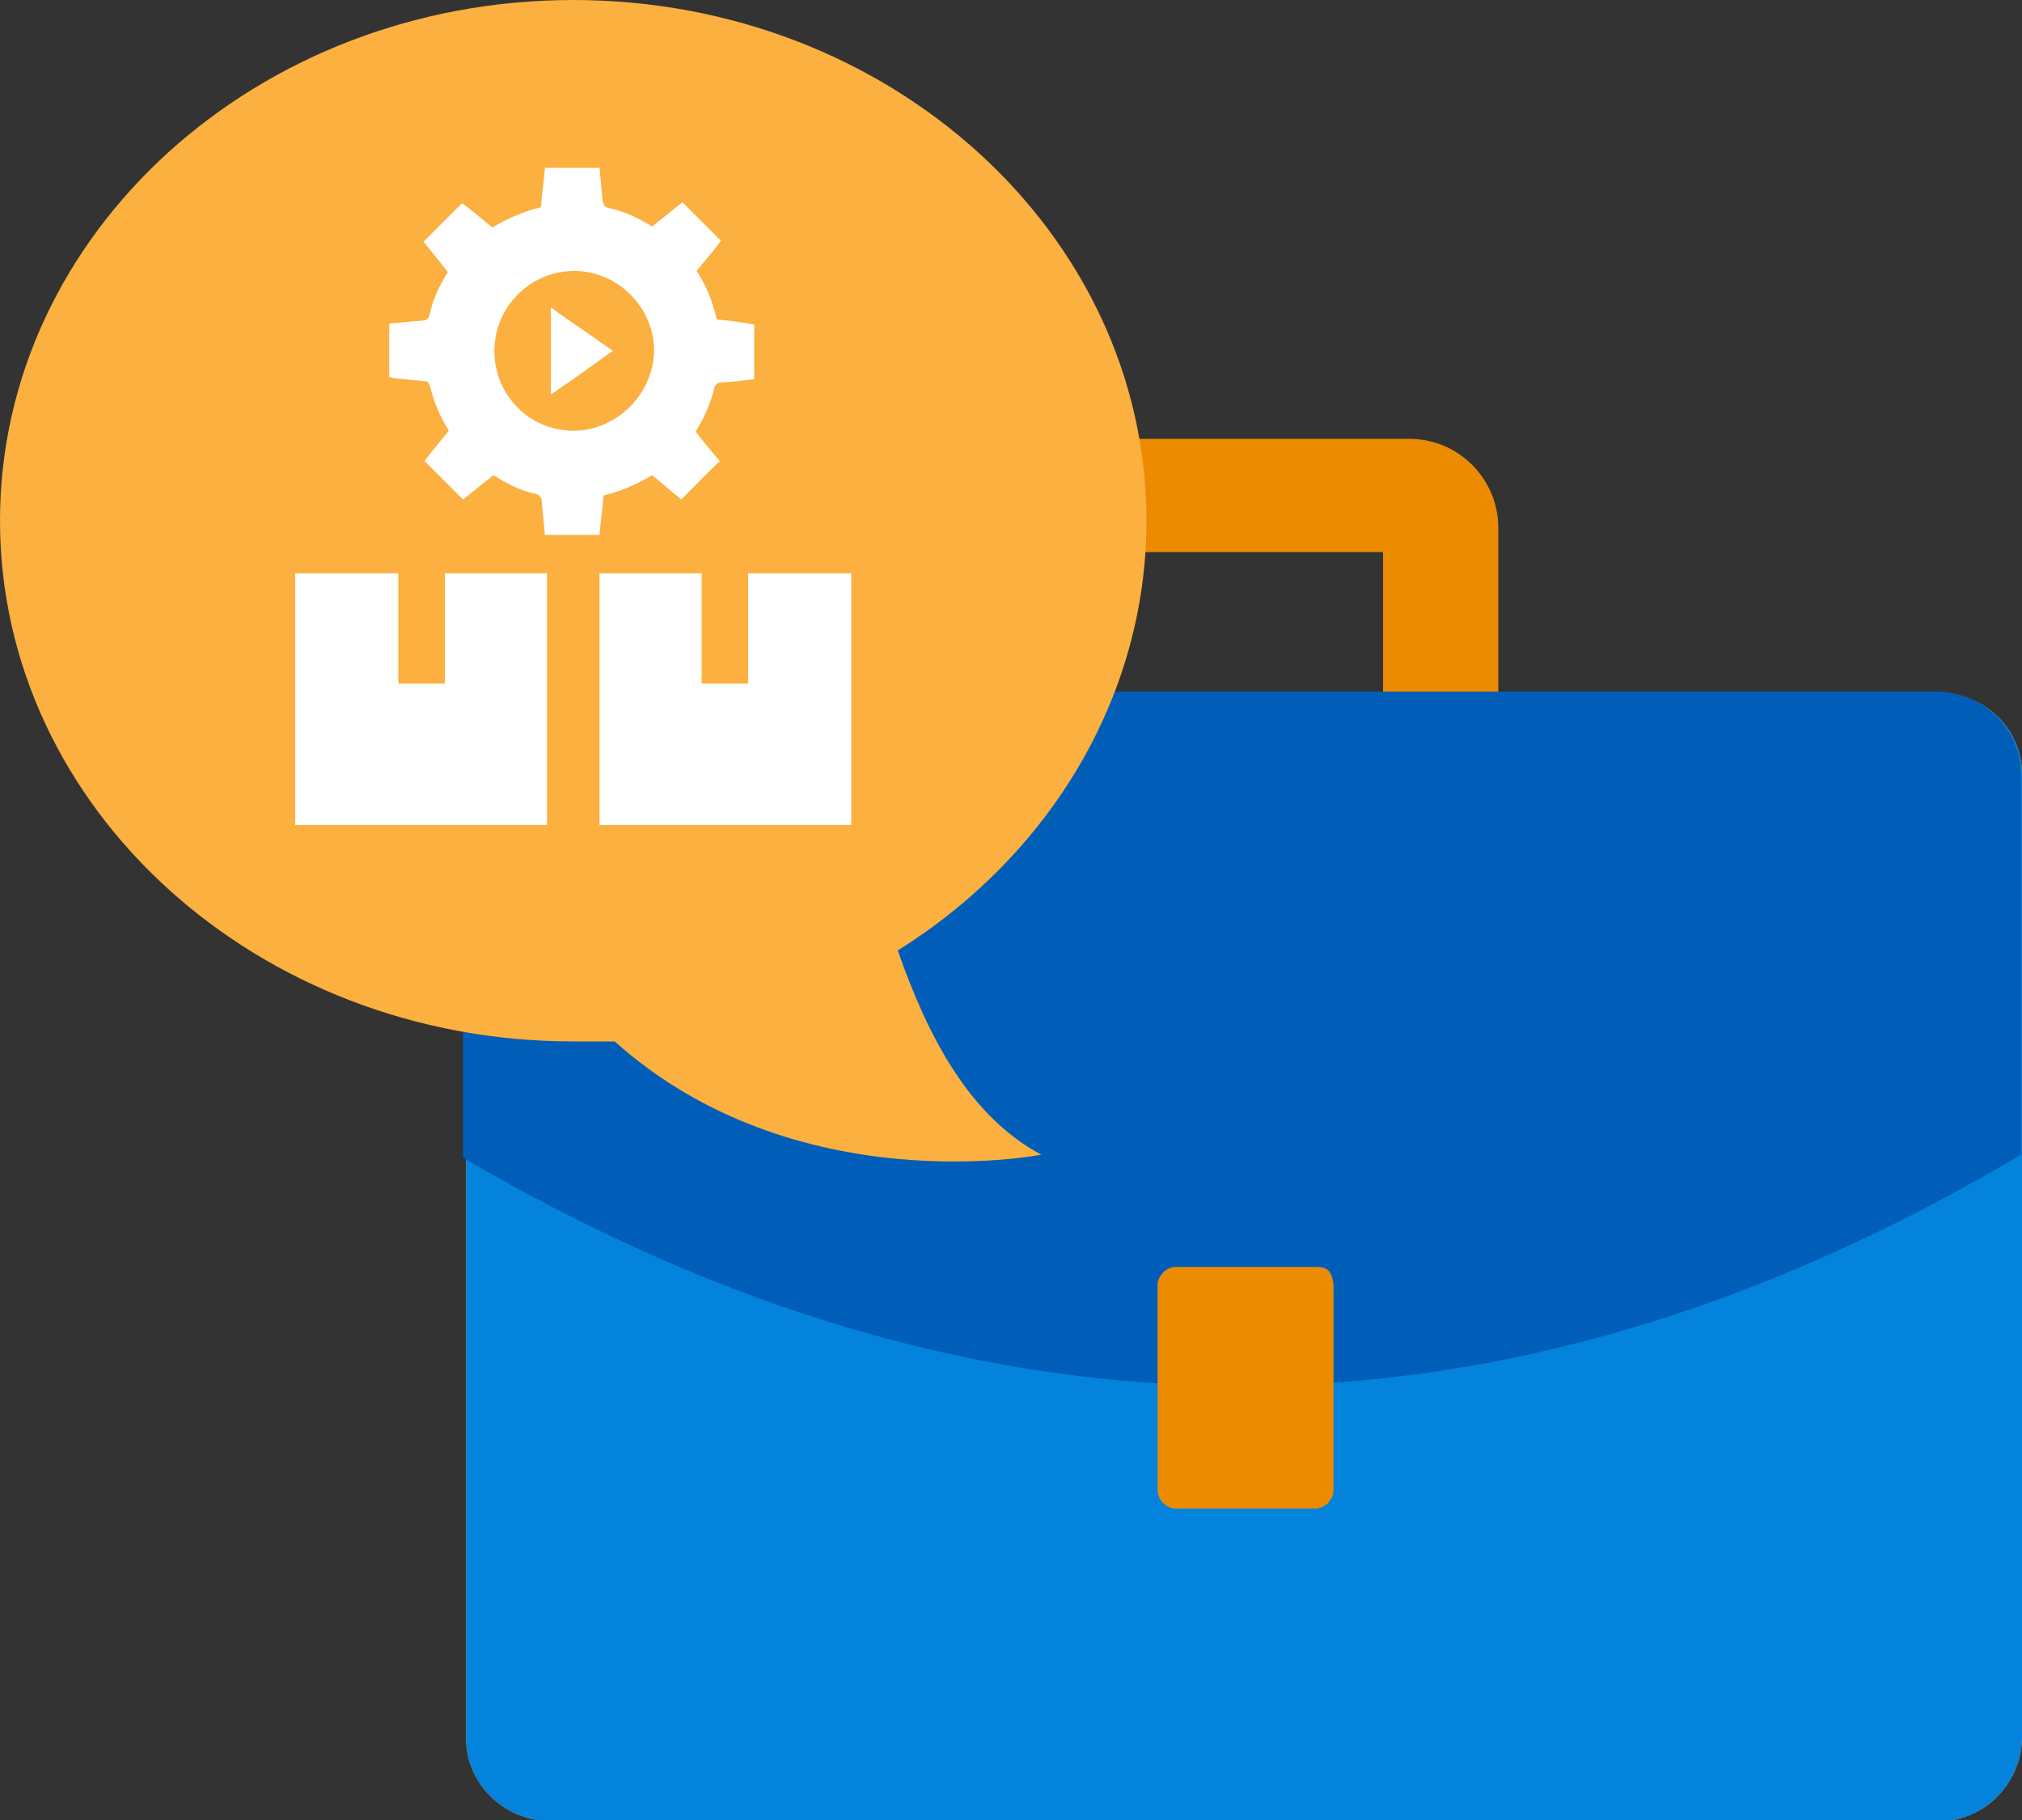 <?xml version="1.0" encoding="utf-8"?>
<!-- Generator: Adobe Illustrator 24.2.1, SVG Export Plug-In . SVG Version: 6.00 Build 0)  -->
<svg version="1.1" id="design" xmlns="http://www.w3.org/2000/svg" xmlns:xlink="http://www.w3.org/1999/xlink" x="0px" y="0px"
	 viewBox="0 0 200 180" style="enable-background:new 0 0 200 180;" xml:space="preserve">
<rect x="0" y="0" width="200" height="180" fill="#333333" stroke="none"/>
<style type="text/css">
	.st0{fill:#ED8B00;}
	.st1{fill:#FBB040;}
	.st2{fill:#0383DB;}
	.st3{fill:#005EB8;}
	.st4{fill:#FFFFFF;}
</style>
<path class="st0" d="M109.4,68.6v-14h27.4v14h11.4V52.2c0-4.8-3.9-8.8-8.8-8.8h0h-32.1c-4.8,0-8.8,3.9-8.8,8.8c0,0,0,0,0,0v16.4
	H109.4z"/>
<path class="st1" d="M191.8,68.6H54.3c-4.5,0-8.1,3.7-8.2,8.2v95.1c0,4.5,3.7,8.1,8.2,8.2h137.5c4.5,0,8.1-3.7,8.2-8.2V76.6
	C200,72.1,196.3,68.5,191.8,68.6L191.8,68.6z"/>
<path class="st2" d="M191.8,68.6H54.3c-4.5,0-8.1,3.7-8.2,8.2v95.1c0,4.5,3.7,8.1,8.2,8.2h137.5c4.5,0,8.1-3.7,8.2-8.2V76.6
	C200,72.1,196.3,68.5,191.8,68.6L191.8,68.6z"/>
<path class="st3" d="M199.9,114.2V76.6c0-4.5-3.7-8.1-8.2-8.2H54c-4.5,0.1-8.1,3.7-8.2,8.2v37.9C97.3,144.7,148.7,144.6,199.9,114.2
	z"/>
<path class="st0" d="M130.2,125.3h-14c-0.9,0.1-1.6,0.8-1.7,1.7v20.5c0.1,0.9,0.8,1.6,1.7,1.7h14c0.9-0.1,1.6-0.8,1.7-1.7V127
	C131.7,125.7,131.3,125.3,130.2,125.3z"/>
<path class="st1" d="M88.8,94c14.9-9.3,24.6-25,24.6-42.5C113.4,23.1,88,0,56.7,0S0,23.1,0,51.5s25.4,51.5,56.7,51.5h4.1
	c17.9,16,42.2,11.2,42.2,11.2C95.9,110.4,91.8,102.6,88.8,94z"/>
<g>
	<g>
		<g>
			<g>
				<polygon class="st4" points="74,56.7 74,67.6 69.4,67.6 69.4,56.7 59.3,56.7 59.3,81.6 84.2,81.6 84.2,56.7 				"/>
			</g>
			<g>
				<polygon class="st4" points="44,56.7 44,67.6 39.4,67.6 39.4,56.7 29.2,56.7 29.2,81.6 54.1,81.6 54.1,56.7 				"/>
			</g>
		</g>
	</g>
	<g>
		<g>
			<g>
				<g>
					<g>
						<g>
							<path class="st4" d="M54.5,39c2.1-1.4,4-2.8,6.1-4.3c-2.1-1.4-4.1-2.8-6.1-4.3C54.5,33.3,54.5,36.1,54.5,39z"/>
							<path class="st4" d="M70.9,31.6c-0.4-1.7-1-3.3-2-4.8c0.8-1,1.7-2,2.4-3c-1.3-1.3-2.5-2.5-3.8-3.8c-1,0.8-2,1.6-3,2.4
								c-1.3-0.8-2.7-1.5-4.2-1.8c-0.5-0.1-0.6-0.3-0.7-0.8c-0.1-1.1-0.2-2.2-0.3-3.2c-1.8,0-3.6,0-5.4,0c-0.1,1.3-0.3,2.6-0.4,3.9
								c-1.7,0.4-3.3,1.1-4.8,2c-1-0.8-2-1.7-3-2.4c-1.3,1.3-2.5,2.5-3.8,3.8c0.8,1,1.6,2,2.4,3c-0.8,1.3-1.5,2.7-1.8,4.2
								c-0.1,0.4-0.3,0.6-0.7,0.6c-1.1,0.1-2.2,0.2-3.3,0.3c0,1.8,0,3.6,0,5.3c0.2,0,0.3,0.1,0.5,0.1c1,0.1,1.9,0.2,2.9,0.3
								c0.2,0,0.5,0,0.6,0.4c0.4,1.6,1,3.1,1.9,4.5c-0.8,1-1.7,2-2.4,3c1.3,1.3,2.5,2.5,3.8,3.8c1-0.8,2-1.6,3-2.4
								c1.3,0.8,2.6,1.5,4,1.8c0.6,0.1,0.8,0.4,0.8,1c0.1,1,0.2,2,0.3,3.1c1.8,0,3.6,0,5.4,0c0.1-1.3,0.3-2.6,0.4-3.9
								c1.7-0.4,3.3-1.1,4.8-2c1,0.8,2,1.7,2.9,2.4c1.3-1.3,2.5-2.6,3.8-3.8c-0.8-0.9-1.6-1.9-2.4-2.9c0.8-1.3,1.4-2.6,1.8-4.1
								c0.1-0.6,0.4-0.8,0.9-0.8c1,0,2.1-0.2,3.1-0.3c0-1.8,0-3.6,0-5.4C73.5,31.9,72.2,31.7,70.9,31.6z M56.7,42.6
								c-4.3,0-7.8-3.5-7.8-7.9c0-4.3,3.5-7.9,7.9-7.9c4.3,0,7.9,3.6,7.9,7.9C64.6,39,61,42.6,56.7,42.6z"/>
						</g>
					</g>
					<g>
						<path class="st4" d="M60.6,34.7c-2.1,1.4-4,2.8-6.1,4.3c0-2.9,0-5.7,0-8.5C56.5,31.8,58.5,33.2,60.6,34.7z"/>
					</g>
				</g>
			</g>
		</g>
	</g>
</g>
</svg>
